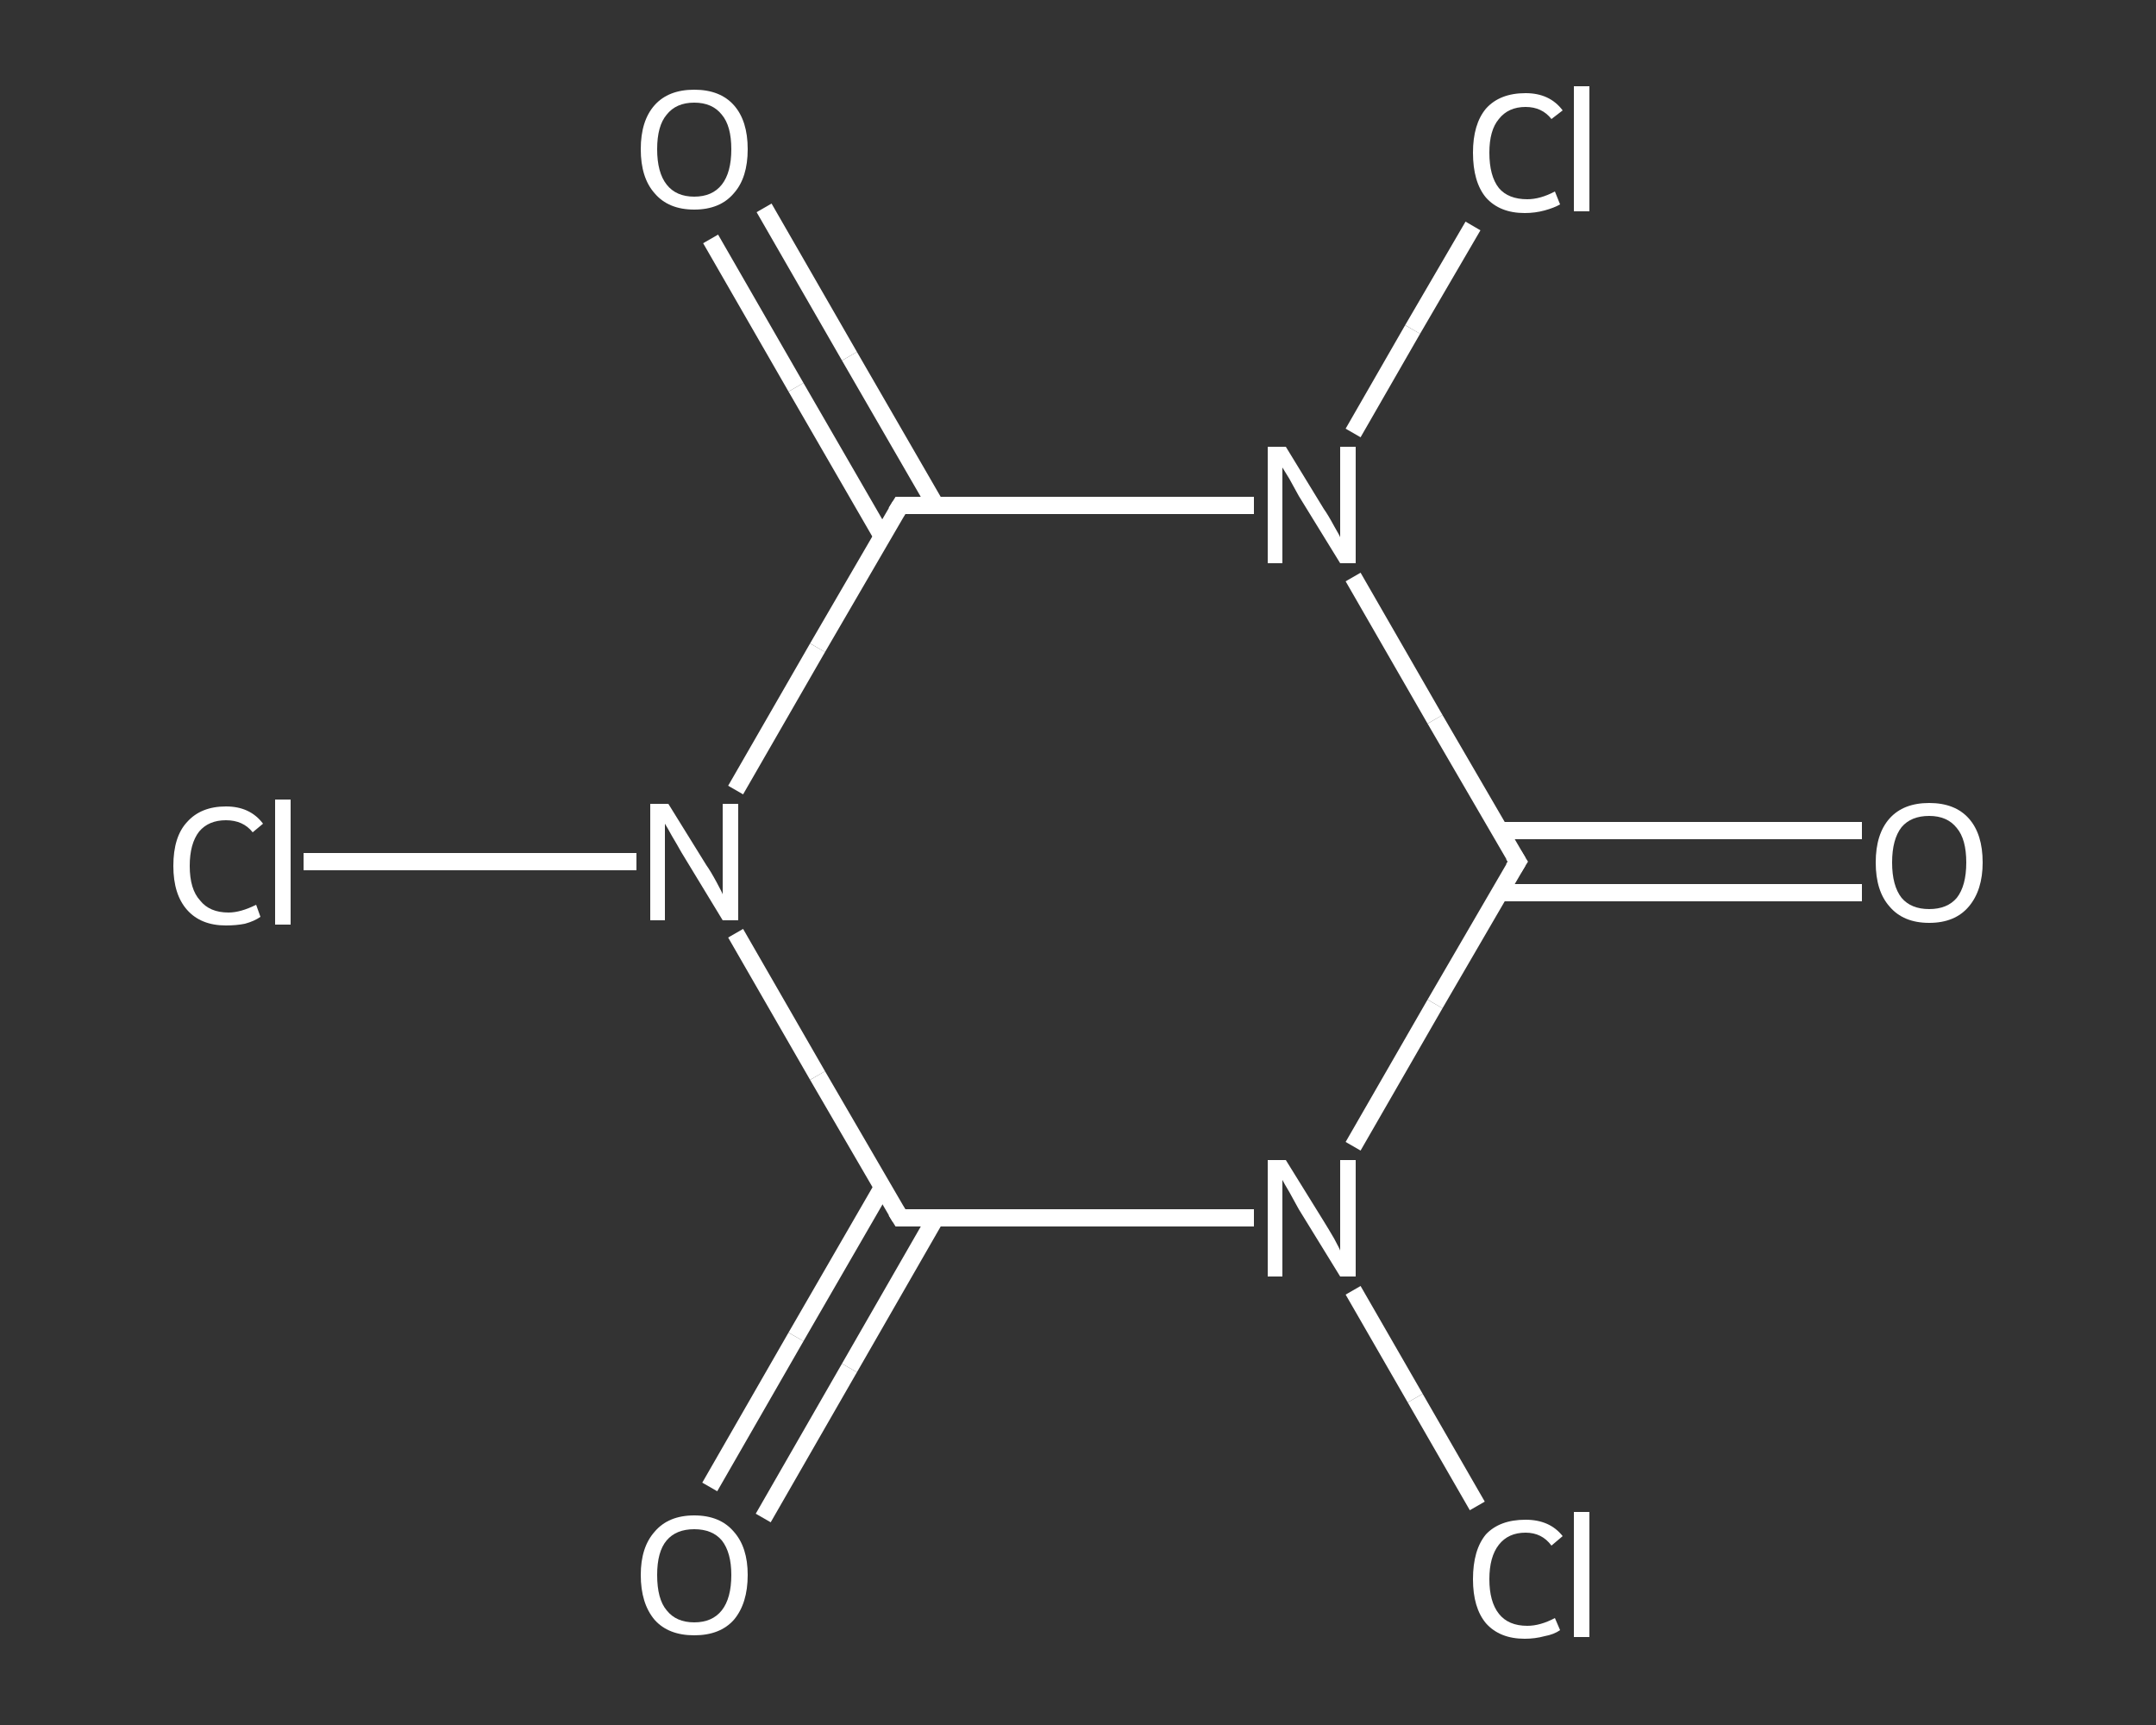 <?xml version='1.0' encoding='iso-8859-1'?>
<svg version='1.1' baseProfile='full'
              xmlns='http://www.w3.org/2000/svg'
                      xmlns:rdkit='http://www.rdkit.org/xml'
                      xmlns:xlink='http://www.w3.org/1999/xlink'
                  xml:space='preserve'
width='250px' height='200px' viewBox='0 0 250 200'>
<rect x="0" y="0" width="250" height="200" fill="#333333" stroke="none"/>
<!-- END OF HEADER -->
<rect style='opacity:1.0;fill:transparent;stroke:none' width='250.0' height='200.0' x='0.0' y='0.0'> </rect>
<path class='bond-0 atom-0 atom-1' d='M 215.9,103.5 L 194.9,103.5' style='fill:none;fill-rule:evenodd;stroke:#FFFFFF;stroke-width:2.0px;stroke-linecap:butt;stroke-linejoin:miter;stroke-opacity:1' />
<path class='bond-0 atom-0 atom-1' d='M 194.9,103.5 L 173.9,103.5' style='fill:none;fill-rule:evenodd;stroke:#FFFFFF;stroke-width:2.0px;stroke-linecap:butt;stroke-linejoin:miter;stroke-opacity:1' />
<path class='bond-0 atom-0 atom-1' d='M 215.9,96.3 L 194.9,96.3' style='fill:none;fill-rule:evenodd;stroke:#FFFFFF;stroke-width:2.0px;stroke-linecap:butt;stroke-linejoin:miter;stroke-opacity:1' />
<path class='bond-0 atom-0 atom-1' d='M 194.9,96.3 L 173.9,96.3' style='fill:none;fill-rule:evenodd;stroke:#FFFFFF;stroke-width:2.0px;stroke-linecap:butt;stroke-linejoin:miter;stroke-opacity:1' />
<path class='bond-1 atom-1 atom-2' d='M 176.0,99.9 L 166.4,116.4' style='fill:none;fill-rule:evenodd;stroke:#FFFFFF;stroke-width:2.0px;stroke-linecap:butt;stroke-linejoin:miter;stroke-opacity:1' />
<path class='bond-1 atom-1 atom-2' d='M 166.4,116.4 L 156.9,132.9' style='fill:none;fill-rule:evenodd;stroke:#FFFFFF;stroke-width:2.0px;stroke-linecap:butt;stroke-linejoin:miter;stroke-opacity:1' />
<path class='bond-2 atom-2 atom-3' d='M 156.9,149.6 L 164.1,162.1' style='fill:none;fill-rule:evenodd;stroke:#FFFFFF;stroke-width:2.0px;stroke-linecap:butt;stroke-linejoin:miter;stroke-opacity:1' />
<path class='bond-2 atom-2 atom-3' d='M 164.1,162.1 L 171.3,174.6' style='fill:none;fill-rule:evenodd;stroke:#FFFFFF;stroke-width:2.0px;stroke-linecap:butt;stroke-linejoin:miter;stroke-opacity:1' />
<path class='bond-3 atom-2 atom-4' d='M 145.4,141.2 L 124.9,141.2' style='fill:none;fill-rule:evenodd;stroke:#FFFFFF;stroke-width:2.0px;stroke-linecap:butt;stroke-linejoin:miter;stroke-opacity:1' />
<path class='bond-3 atom-2 atom-4' d='M 124.9,141.2 L 104.4,141.2' style='fill:none;fill-rule:evenodd;stroke:#FFFFFF;stroke-width:2.0px;stroke-linecap:butt;stroke-linejoin:miter;stroke-opacity:1' />
<path class='bond-4 atom-4 atom-5' d='M 102.3,137.7 L 92.3,155.0' style='fill:none;fill-rule:evenodd;stroke:#FFFFFF;stroke-width:2.0px;stroke-linecap:butt;stroke-linejoin:miter;stroke-opacity:1' />
<path class='bond-4 atom-4 atom-5' d='M 92.3,155.0 L 82.3,172.4' style='fill:none;fill-rule:evenodd;stroke:#FFFFFF;stroke-width:2.0px;stroke-linecap:butt;stroke-linejoin:miter;stroke-opacity:1' />
<path class='bond-4 atom-4 atom-5' d='M 108.5,141.2 L 98.5,158.6' style='fill:none;fill-rule:evenodd;stroke:#FFFFFF;stroke-width:2.0px;stroke-linecap:butt;stroke-linejoin:miter;stroke-opacity:1' />
<path class='bond-4 atom-4 atom-5' d='M 98.5,158.6 L 88.5,176.0' style='fill:none;fill-rule:evenodd;stroke:#FFFFFF;stroke-width:2.0px;stroke-linecap:butt;stroke-linejoin:miter;stroke-opacity:1' />
<path class='bond-5 atom-4 atom-6' d='M 104.4,141.2 L 94.8,124.7' style='fill:none;fill-rule:evenodd;stroke:#FFFFFF;stroke-width:2.0px;stroke-linecap:butt;stroke-linejoin:miter;stroke-opacity:1' />
<path class='bond-5 atom-4 atom-6' d='M 94.8,124.7 L 85.3,108.2' style='fill:none;fill-rule:evenodd;stroke:#FFFFFF;stroke-width:2.0px;stroke-linecap:butt;stroke-linejoin:miter;stroke-opacity:1' />
<path class='bond-6 atom-6 atom-7' d='M 73.8,99.9 L 54.5,99.9' style='fill:none;fill-rule:evenodd;stroke:#FFFFFF;stroke-width:2.0px;stroke-linecap:butt;stroke-linejoin:miter;stroke-opacity:1' />
<path class='bond-6 atom-6 atom-7' d='M 54.5,99.9 L 35.2,99.9' style='fill:none;fill-rule:evenodd;stroke:#FFFFFF;stroke-width:2.0px;stroke-linecap:butt;stroke-linejoin:miter;stroke-opacity:1' />
<path class='bond-7 atom-6 atom-8' d='M 85.3,91.6 L 94.8,75.1' style='fill:none;fill-rule:evenodd;stroke:#FFFFFF;stroke-width:2.0px;stroke-linecap:butt;stroke-linejoin:miter;stroke-opacity:1' />
<path class='bond-7 atom-6 atom-8' d='M 94.8,75.1 L 104.4,58.6' style='fill:none;fill-rule:evenodd;stroke:#FFFFFF;stroke-width:2.0px;stroke-linecap:butt;stroke-linejoin:miter;stroke-opacity:1' />
<path class='bond-8 atom-8 atom-9' d='M 108.5,58.6 L 98.5,41.3' style='fill:none;fill-rule:evenodd;stroke:#FFFFFF;stroke-width:2.0px;stroke-linecap:butt;stroke-linejoin:miter;stroke-opacity:1' />
<path class='bond-8 atom-8 atom-9' d='M 98.5,41.3 L 88.6,24.1' style='fill:none;fill-rule:evenodd;stroke:#FFFFFF;stroke-width:2.0px;stroke-linecap:butt;stroke-linejoin:miter;stroke-opacity:1' />
<path class='bond-8 atom-8 atom-9' d='M 102.3,62.2 L 92.3,44.9' style='fill:none;fill-rule:evenodd;stroke:#FFFFFF;stroke-width:2.0px;stroke-linecap:butt;stroke-linejoin:miter;stroke-opacity:1' />
<path class='bond-8 atom-8 atom-9' d='M 92.3,44.9 L 82.4,27.7' style='fill:none;fill-rule:evenodd;stroke:#FFFFFF;stroke-width:2.0px;stroke-linecap:butt;stroke-linejoin:miter;stroke-opacity:1' />
<path class='bond-9 atom-8 atom-10' d='M 104.4,58.6 L 124.9,58.6' style='fill:none;fill-rule:evenodd;stroke:#FFFFFF;stroke-width:2.0px;stroke-linecap:butt;stroke-linejoin:miter;stroke-opacity:1' />
<path class='bond-9 atom-8 atom-10' d='M 124.9,58.6 L 145.4,58.6' style='fill:none;fill-rule:evenodd;stroke:#FFFFFF;stroke-width:2.0px;stroke-linecap:butt;stroke-linejoin:miter;stroke-opacity:1' />
<path class='bond-10 atom-10 atom-11' d='M 156.9,50.2 L 163.8,38.2' style='fill:none;fill-rule:evenodd;stroke:#FFFFFF;stroke-width:2.0px;stroke-linecap:butt;stroke-linejoin:miter;stroke-opacity:1' />
<path class='bond-10 atom-10 atom-11' d='M 163.8,38.2 L 170.8,26.2' style='fill:none;fill-rule:evenodd;stroke:#FFFFFF;stroke-width:2.0px;stroke-linecap:butt;stroke-linejoin:miter;stroke-opacity:1' />
<path class='bond-11 atom-10 atom-1' d='M 156.9,66.9 L 166.4,83.4' style='fill:none;fill-rule:evenodd;stroke:#FFFFFF;stroke-width:2.0px;stroke-linecap:butt;stroke-linejoin:miter;stroke-opacity:1' />
<path class='bond-11 atom-10 atom-1' d='M 166.4,83.4 L 176.0,99.9' style='fill:none;fill-rule:evenodd;stroke:#FFFFFF;stroke-width:2.0px;stroke-linecap:butt;stroke-linejoin:miter;stroke-opacity:1' />
<path d='M 175.5,100.7 L 176.0,99.9 L 175.5,99.1' style='fill:none;stroke:#FFFFFF;stroke-width:2.0px;stroke-linecap:butt;stroke-linejoin:miter;stroke-opacity:1;' />
<path d='M 105.4,141.2 L 104.4,141.2 L 103.9,140.4' style='fill:none;stroke:#FFFFFF;stroke-width:2.0px;stroke-linecap:butt;stroke-linejoin:miter;stroke-opacity:1;' />
<path d='M 103.9,59.4 L 104.4,58.6 L 105.4,58.6' style='fill:none;stroke:#FFFFFF;stroke-width:2.0px;stroke-linecap:butt;stroke-linejoin:miter;stroke-opacity:1;' />
<path class='atom-0' d='M 217.5 100.0
Q 217.5 96.7, 219.1 94.9
Q 220.7 93.1, 223.7 93.1
Q 226.7 93.1, 228.3 94.9
Q 229.9 96.7, 229.9 100.0
Q 229.9 103.2, 228.3 105.1
Q 226.7 107.0, 223.7 107.0
Q 220.7 107.0, 219.1 105.1
Q 217.5 103.3, 217.5 100.0
M 223.7 105.4
Q 225.8 105.4, 226.9 104.1
Q 228.0 102.7, 228.0 100.0
Q 228.0 97.3, 226.9 96.0
Q 225.8 94.6, 223.7 94.6
Q 221.6 94.6, 220.5 95.9
Q 219.4 97.3, 219.4 100.0
Q 219.4 102.7, 220.5 104.1
Q 221.6 105.4, 223.7 105.4
' fill='#FFFFFF'/>
<path class='atom-2' d='M 149.1 134.5
L 153.5 141.6
Q 154.0 142.4, 154.7 143.6
Q 155.4 144.9, 155.4 145.0
L 155.4 134.5
L 157.2 134.5
L 157.2 148.0
L 155.4 148.0
L 150.6 140.2
Q 150.1 139.3, 149.5 138.2
Q 148.9 137.2, 148.7 136.8
L 148.7 148.0
L 147.0 148.0
L 147.0 134.5
L 149.1 134.5
' fill='#FFFFFF'/>
<path class='atom-3' d='M 170.8 183.1
Q 170.8 179.7, 172.3 177.9
Q 173.9 176.2, 176.9 176.2
Q 179.7 176.2, 181.2 178.1
L 179.9 179.2
Q 178.8 177.7, 176.9 177.7
Q 174.9 177.7, 173.8 179.1
Q 172.7 180.5, 172.7 183.1
Q 172.7 185.7, 173.8 187.1
Q 174.9 188.5, 177.1 188.5
Q 178.6 188.5, 180.3 187.6
L 180.9 189.0
Q 180.2 189.5, 179.1 189.7
Q 178.0 190.0, 176.8 190.0
Q 173.9 190.0, 172.3 188.2
Q 170.8 186.4, 170.8 183.1
' fill='#FFFFFF'/>
<path class='atom-3' d='M 182.5 175.3
L 184.3 175.3
L 184.3 189.8
L 182.5 189.8
L 182.5 175.3
' fill='#FFFFFF'/>
<path class='atom-5' d='M 74.3 182.6
Q 74.3 179.4, 75.9 177.6
Q 77.5 175.7, 80.5 175.7
Q 83.5 175.7, 85.1 177.6
Q 86.7 179.4, 86.7 182.6
Q 86.7 185.9, 85.1 187.8
Q 83.5 189.6, 80.5 189.6
Q 77.5 189.6, 75.9 187.8
Q 74.3 185.9, 74.3 182.6
M 80.5 188.1
Q 82.6 188.1, 83.7 186.7
Q 84.8 185.3, 84.8 182.6
Q 84.8 180.0, 83.7 178.6
Q 82.6 177.3, 80.5 177.3
Q 78.4 177.3, 77.3 178.6
Q 76.2 179.9, 76.2 182.6
Q 76.2 185.4, 77.3 186.7
Q 78.4 188.1, 80.5 188.1
' fill='#FFFFFF'/>
<path class='atom-6' d='M 77.5 93.2
L 81.9 100.3
Q 82.4 101.0, 83.1 102.3
Q 83.8 103.6, 83.8 103.7
L 83.8 93.2
L 85.6 93.2
L 85.6 106.7
L 83.8 106.7
L 79.0 98.8
Q 78.5 97.9, 77.9 96.9
Q 77.3 95.8, 77.1 95.5
L 77.1 106.7
L 75.4 106.7
L 75.4 93.2
L 77.5 93.2
' fill='#FFFFFF'/>
<path class='atom-7' d='M 20.1 100.4
Q 20.1 97.0, 21.7 95.3
Q 23.3 93.5, 26.2 93.5
Q 29.0 93.5, 30.5 95.5
L 29.3 96.5
Q 28.2 95.1, 26.2 95.1
Q 24.2 95.1, 23.1 96.4
Q 22.0 97.8, 22.0 100.4
Q 22.0 103.1, 23.2 104.4
Q 24.3 105.8, 26.5 105.8
Q 27.9 105.8, 29.7 104.9
L 30.2 106.3
Q 29.5 106.8, 28.4 107.1
Q 27.4 107.3, 26.2 107.3
Q 23.3 107.3, 21.7 105.5
Q 20.1 103.7, 20.1 100.4
' fill='#FFFFFF'/>
<path class='atom-7' d='M 31.9 92.7
L 33.7 92.7
L 33.7 107.2
L 31.9 107.2
L 31.9 92.7
' fill='#FFFFFF'/>
<path class='atom-9' d='M 74.3 17.3
Q 74.3 14.0, 75.9 12.2
Q 77.5 10.4, 80.5 10.4
Q 83.5 10.4, 85.1 12.2
Q 86.7 14.0, 86.7 17.3
Q 86.7 20.6, 85.1 22.4
Q 83.5 24.3, 80.5 24.3
Q 77.5 24.3, 75.9 22.4
Q 74.3 20.6, 74.3 17.3
M 80.5 22.8
Q 82.6 22.8, 83.7 21.4
Q 84.8 20.0, 84.8 17.3
Q 84.8 14.6, 83.7 13.3
Q 82.6 11.9, 80.5 11.9
Q 78.4 11.9, 77.3 13.3
Q 76.2 14.6, 76.2 17.3
Q 76.2 20.0, 77.3 21.4
Q 78.4 22.8, 80.5 22.8
' fill='#FFFFFF'/>
<path class='atom-10' d='M 149.1 51.8
L 153.5 59.0
Q 154.0 59.7, 154.7 61.0
Q 155.4 62.2, 155.4 62.3
L 155.4 51.8
L 157.2 51.8
L 157.2 65.3
L 155.4 65.3
L 150.6 57.5
Q 150.1 56.6, 149.5 55.5
Q 148.9 54.5, 148.7 54.2
L 148.7 65.3
L 147.0 65.3
L 147.0 51.8
L 149.1 51.8
' fill='#FFFFFF'/>
<path class='atom-11' d='M 170.8 17.7
Q 170.8 14.4, 172.3 12.6
Q 173.9 10.8, 176.9 10.8
Q 179.7 10.8, 181.2 12.8
L 179.9 13.8
Q 178.8 12.4, 176.9 12.4
Q 174.9 12.4, 173.8 13.8
Q 172.7 15.1, 172.7 17.7
Q 172.7 20.4, 173.8 21.8
Q 174.9 23.1, 177.1 23.1
Q 178.6 23.1, 180.3 22.2
L 180.9 23.7
Q 180.2 24.1, 179.1 24.4
Q 178.0 24.7, 176.8 24.7
Q 173.9 24.7, 172.3 22.9
Q 170.8 21.1, 170.8 17.7
' fill='#FFFFFF'/>
<path class='atom-11' d='M 182.5 10.0
L 184.3 10.0
L 184.3 24.5
L 182.5 24.5
L 182.5 10.0
' fill='#FFFFFF'/>
</svg>
